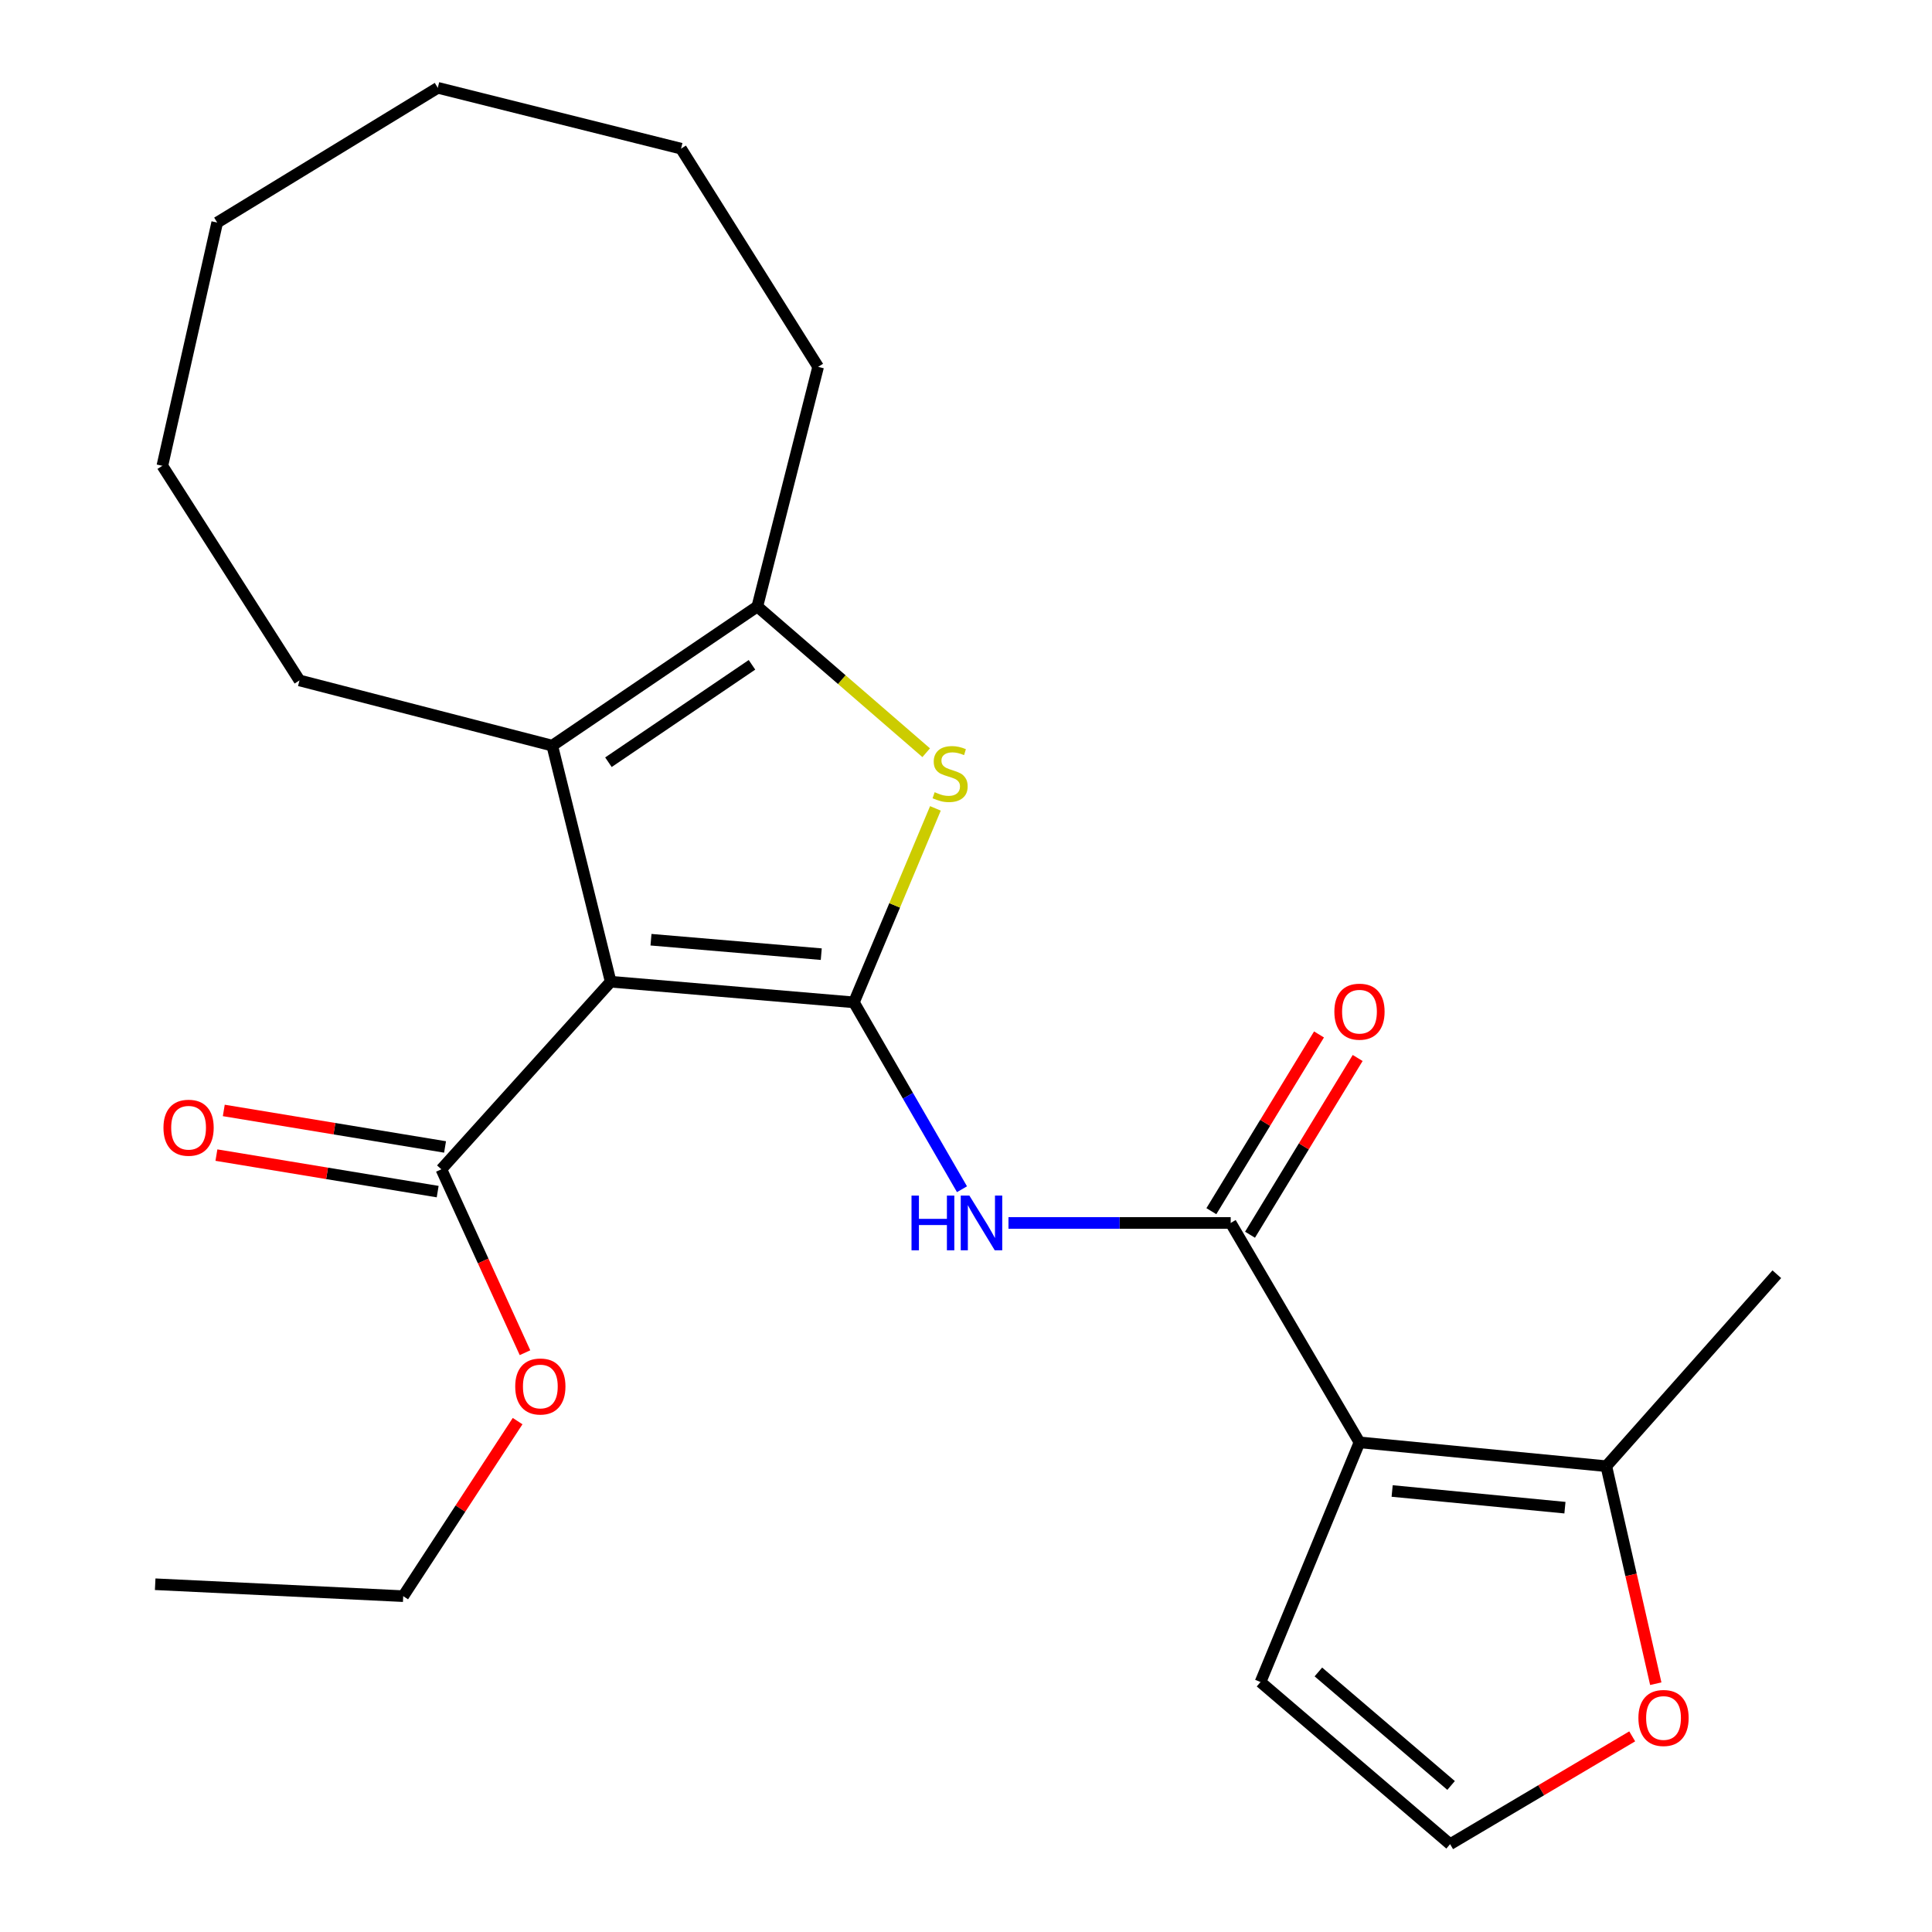 <?xml version='1.0' encoding='iso-8859-1'?>
<svg version='1.1' baseProfile='full'
              xmlns='http://www.w3.org/2000/svg'
                      xmlns:rdkit='http://www.rdkit.org/xml'
                      xmlns:xlink='http://www.w3.org/1999/xlink'
                  xml:space='preserve'
width='1000px' height='1000px' viewBox='0 0 1000 1000'>
<!-- END OF HEADER -->
<rect style='opacity:1.0;fill:#FFFFFF;stroke:none' width='1000' height='1000' x='0' y='0'> </rect>
<path class='bond-0' d='M 441.988,518.821 L 316.084,508.135' style='fill:none;fill-rule:evenodd;stroke:#000000;stroke-width:6px;stroke-linecap:butt;stroke-linejoin:miter;stroke-opacity:1' />
<path class='bond-0' d='M 425.083,493.873 L 336.951,486.393' style='fill:none;fill-rule:evenodd;stroke:#000000;stroke-width:6px;stroke-linecap:butt;stroke-linejoin:miter;stroke-opacity:1' />
<path class='bond-2' d='M 441.988,518.821 L 463.08,468.619' style='fill:none;fill-rule:evenodd;stroke:#000000;stroke-width:6px;stroke-linecap:butt;stroke-linejoin:miter;stroke-opacity:1' />
<path class='bond-2' d='M 463.08,468.619 L 484.172,418.417' style='fill:none;fill-rule:evenodd;stroke:#CCCC00;stroke-width:6px;stroke-linecap:butt;stroke-linejoin:miter;stroke-opacity:1' />
<path class='bond-5' d='M 441.988,518.821 L 469.955,567.181' style='fill:none;fill-rule:evenodd;stroke:#000000;stroke-width:6px;stroke-linecap:butt;stroke-linejoin:miter;stroke-opacity:1' />
<path class='bond-5' d='M 469.955,567.181 L 497.922,615.54' style='fill:none;fill-rule:evenodd;stroke:#0000FF;stroke-width:6px;stroke-linecap:butt;stroke-linejoin:miter;stroke-opacity:1' />
<path class='bond-3' d='M 316.084,508.135 L 285.847,385.941' style='fill:none;fill-rule:evenodd;stroke:#000000;stroke-width:6px;stroke-linecap:butt;stroke-linejoin:miter;stroke-opacity:1' />
<path class='bond-7' d='M 316.084,508.135 L 228.447,605.222' style='fill:none;fill-rule:evenodd;stroke:#000000;stroke-width:6px;stroke-linecap:butt;stroke-linejoin:miter;stroke-opacity:1' />
<path class='bond-1' d='M 703.662,746.562 L 637.007,632.998' style='fill:none;fill-rule:evenodd;stroke:#000000;stroke-width:6px;stroke-linecap:butt;stroke-linejoin:miter;stroke-opacity:1' />
<path class='bond-8' d='M 703.662,746.562 L 831.427,758.902' style='fill:none;fill-rule:evenodd;stroke:#000000;stroke-width:6px;stroke-linecap:butt;stroke-linejoin:miter;stroke-opacity:1' />
<path class='bond-8' d='M 720.574,771.734 L 810.01,780.371' style='fill:none;fill-rule:evenodd;stroke:#000000;stroke-width:6px;stroke-linecap:butt;stroke-linejoin:miter;stroke-opacity:1' />
<path class='bond-9' d='M 703.662,746.562 L 652.444,870.618' style='fill:none;fill-rule:evenodd;stroke:#000000;stroke-width:6px;stroke-linecap:butt;stroke-linejoin:miter;stroke-opacity:1' />
<path class='bond-6' d='M 479.394,389.604 L 435.694,351.763' style='fill:none;fill-rule:evenodd;stroke:#CCCC00;stroke-width:6px;stroke-linecap:butt;stroke-linejoin:miter;stroke-opacity:1' />
<path class='bond-6' d='M 435.694,351.763 L 391.993,313.923' style='fill:none;fill-rule:evenodd;stroke:#000000;stroke-width:6px;stroke-linecap:butt;stroke-linejoin:miter;stroke-opacity:1' />
<path class='bond-15' d='M 285.847,385.941 L 155.01,352.19' style='fill:none;fill-rule:evenodd;stroke:#000000;stroke-width:6px;stroke-linecap:butt;stroke-linejoin:miter;stroke-opacity:1' />
<path class='bond-24' d='M 285.847,385.941 L 391.993,313.923' style='fill:none;fill-rule:evenodd;stroke:#000000;stroke-width:6px;stroke-linecap:butt;stroke-linejoin:miter;stroke-opacity:1' />
<path class='bond-24' d='M 314.923,394.526 L 389.225,344.113' style='fill:none;fill-rule:evenodd;stroke:#000000;stroke-width:6px;stroke-linecap:butt;stroke-linejoin:miter;stroke-opacity:1' />
<path class='bond-4' d='M 637.007,632.998 L 579.495,632.998' style='fill:none;fill-rule:evenodd;stroke:#000000;stroke-width:6px;stroke-linecap:butt;stroke-linejoin:miter;stroke-opacity:1' />
<path class='bond-4' d='M 579.495,632.998 L 521.983,632.998' style='fill:none;fill-rule:evenodd;stroke:#0000FF;stroke-width:6px;stroke-linecap:butt;stroke-linejoin:miter;stroke-opacity:1' />
<path class='bond-12' d='M 647.011,639.091 L 674.869,593.354' style='fill:none;fill-rule:evenodd;stroke:#000000;stroke-width:6px;stroke-linecap:butt;stroke-linejoin:miter;stroke-opacity:1' />
<path class='bond-12' d='M 674.869,593.354 L 702.726,547.616' style='fill:none;fill-rule:evenodd;stroke:#FF0000;stroke-width:6px;stroke-linecap:butt;stroke-linejoin:miter;stroke-opacity:1' />
<path class='bond-12' d='M 627.002,626.904 L 654.859,581.167' style='fill:none;fill-rule:evenodd;stroke:#000000;stroke-width:6px;stroke-linecap:butt;stroke-linejoin:miter;stroke-opacity:1' />
<path class='bond-12' d='M 654.859,581.167 L 682.716,535.429' style='fill:none;fill-rule:evenodd;stroke:#FF0000;stroke-width:6px;stroke-linecap:butt;stroke-linejoin:miter;stroke-opacity:1' />
<path class='bond-16' d='M 391.993,313.923 L 423.466,189.88' style='fill:none;fill-rule:evenodd;stroke:#000000;stroke-width:6px;stroke-linecap:butt;stroke-linejoin:miter;stroke-opacity:1' />
<path class='bond-13' d='M 230.354,593.663 L 173.093,584.213' style='fill:none;fill-rule:evenodd;stroke:#000000;stroke-width:6px;stroke-linecap:butt;stroke-linejoin:miter;stroke-opacity:1' />
<path class='bond-13' d='M 173.093,584.213 L 115.832,574.763' style='fill:none;fill-rule:evenodd;stroke:#FF0000;stroke-width:6px;stroke-linecap:butt;stroke-linejoin:miter;stroke-opacity:1' />
<path class='bond-13' d='M 226.539,616.78 L 169.278,607.329' style='fill:none;fill-rule:evenodd;stroke:#000000;stroke-width:6px;stroke-linecap:butt;stroke-linejoin:miter;stroke-opacity:1' />
<path class='bond-13' d='M 169.278,607.329 L 112.017,597.879' style='fill:none;fill-rule:evenodd;stroke:#FF0000;stroke-width:6px;stroke-linecap:butt;stroke-linejoin:miter;stroke-opacity:1' />
<path class='bond-14' d='M 228.447,605.222 L 250.093,652.689' style='fill:none;fill-rule:evenodd;stroke:#000000;stroke-width:6px;stroke-linecap:butt;stroke-linejoin:miter;stroke-opacity:1' />
<path class='bond-14' d='M 250.093,652.689 L 271.74,700.156' style='fill:none;fill-rule:evenodd;stroke:#FF0000;stroke-width:6px;stroke-linecap:butt;stroke-linejoin:miter;stroke-opacity:1' />
<path class='bond-10' d='M 831.427,758.902 L 844.225,815.191' style='fill:none;fill-rule:evenodd;stroke:#000000;stroke-width:6px;stroke-linecap:butt;stroke-linejoin:miter;stroke-opacity:1' />
<path class='bond-10' d='M 844.225,815.191 L 857.023,871.481' style='fill:none;fill-rule:evenodd;stroke:#FF0000;stroke-width:6px;stroke-linecap:butt;stroke-linejoin:miter;stroke-opacity:1' />
<path class='bond-17' d='M 831.427,758.902 L 919.676,659.537' style='fill:none;fill-rule:evenodd;stroke:#000000;stroke-width:6px;stroke-linecap:butt;stroke-linejoin:miter;stroke-opacity:1' />
<path class='bond-11' d='M 652.444,870.618 L 750.571,954.545' style='fill:none;fill-rule:evenodd;stroke:#000000;stroke-width:6px;stroke-linecap:butt;stroke-linejoin:miter;stroke-opacity:1' />
<path class='bond-11' d='M 682.391,865.402 L 751.08,924.152' style='fill:none;fill-rule:evenodd;stroke:#000000;stroke-width:6px;stroke-linecap:butt;stroke-linejoin:miter;stroke-opacity:1' />
<path class='bond-25' d='M 844.829,898.737 L 797.7,926.641' style='fill:none;fill-rule:evenodd;stroke:#FF0000;stroke-width:6px;stroke-linecap:butt;stroke-linejoin:miter;stroke-opacity:1' />
<path class='bond-25' d='M 797.7,926.641 L 750.571,954.545' style='fill:none;fill-rule:evenodd;stroke:#000000;stroke-width:6px;stroke-linecap:butt;stroke-linejoin:miter;stroke-opacity:1' />
<path class='bond-18' d='M 267.912,735.566 L 238.307,780.867' style='fill:none;fill-rule:evenodd;stroke:#FF0000;stroke-width:6px;stroke-linecap:butt;stroke-linejoin:miter;stroke-opacity:1' />
<path class='bond-18' d='M 238.307,780.867 L 208.701,826.168' style='fill:none;fill-rule:evenodd;stroke:#000000;stroke-width:6px;stroke-linecap:butt;stroke-linejoin:miter;stroke-opacity:1' />
<path class='bond-19' d='M 155.01,352.19 L 84.034,241.098' style='fill:none;fill-rule:evenodd;stroke:#000000;stroke-width:6px;stroke-linecap:butt;stroke-linejoin:miter;stroke-opacity:1' />
<path class='bond-20' d='M 423.466,189.88 L 352.502,76.94' style='fill:none;fill-rule:evenodd;stroke:#000000;stroke-width:6px;stroke-linecap:butt;stroke-linejoin:miter;stroke-opacity:1' />
<path class='bond-21' d='M 208.701,826.168 L 80.325,819.999' style='fill:none;fill-rule:evenodd;stroke:#000000;stroke-width:6px;stroke-linecap:butt;stroke-linejoin:miter;stroke-opacity:1' />
<path class='bond-22' d='M 84.034,241.098 L 112.422,115.194' style='fill:none;fill-rule:evenodd;stroke:#000000;stroke-width:6px;stroke-linecap:butt;stroke-linejoin:miter;stroke-opacity:1' />
<path class='bond-23' d='M 352.502,76.94 L 226.598,45.455' style='fill:none;fill-rule:evenodd;stroke:#000000;stroke-width:6px;stroke-linecap:butt;stroke-linejoin:miter;stroke-opacity:1' />
<path class='bond-26' d='M 112.422,115.194 L 226.598,45.455' style='fill:none;fill-rule:evenodd;stroke:#000000;stroke-width:6px;stroke-linecap:butt;stroke-linejoin:miter;stroke-opacity:1' />
<path  class='atom-3' d='M 483.774 410.043
Q 484.094 410.163, 485.414 410.723
Q 486.734 411.283, 488.174 411.643
Q 489.654 411.963, 491.094 411.963
Q 493.774 411.963, 495.334 410.683
Q 496.894 409.363, 496.894 407.083
Q 496.894 405.523, 496.094 404.563
Q 495.334 403.603, 494.134 403.083
Q 492.934 402.563, 490.934 401.963
Q 488.414 401.203, 486.894 400.483
Q 485.414 399.763, 484.334 398.243
Q 483.294 396.723, 483.294 394.163
Q 483.294 390.603, 485.694 388.403
Q 488.134 386.203, 492.934 386.203
Q 496.214 386.203, 499.934 387.763
L 499.014 390.843
Q 495.614 389.443, 493.054 389.443
Q 490.294 389.443, 488.774 390.603
Q 487.254 391.723, 487.294 393.683
Q 487.294 395.203, 488.054 396.123
Q 488.854 397.043, 489.974 397.563
Q 491.134 398.083, 493.054 398.683
Q 495.614 399.483, 497.134 400.283
Q 498.654 401.083, 499.734 402.723
Q 500.854 404.323, 500.854 407.083
Q 500.854 411.003, 498.214 413.123
Q 495.614 415.203, 491.254 415.203
Q 488.734 415.203, 486.814 414.643
Q 484.934 414.123, 482.694 413.203
L 483.774 410.043
' fill='#CCCC00'/>
<path  class='atom-6' d='M 471.798 618.838
L 475.638 618.838
L 475.638 630.878
L 490.118 630.878
L 490.118 618.838
L 493.958 618.838
L 493.958 647.158
L 490.118 647.158
L 490.118 634.078
L 475.638 634.078
L 475.638 647.158
L 471.798 647.158
L 471.798 618.838
' fill='#0000FF'/>
<path  class='atom-6' d='M 501.758 618.838
L 511.038 633.838
Q 511.958 635.318, 513.438 637.998
Q 514.918 640.678, 514.998 640.838
L 514.998 618.838
L 518.758 618.838
L 518.758 647.158
L 514.878 647.158
L 504.918 630.758
Q 503.758 628.838, 502.518 626.638
Q 501.318 624.438, 500.958 623.758
L 500.958 647.158
L 497.278 647.158
L 497.278 618.838
L 501.758 618.838
' fill='#0000FF'/>
<path  class='atom-11' d='M 848.038 889.22
Q 848.038 882.42, 851.398 878.62
Q 854.758 874.82, 861.038 874.82
Q 867.318 874.82, 870.678 878.62
Q 874.038 882.42, 874.038 889.22
Q 874.038 896.1, 870.638 900.02
Q 867.238 903.9, 861.038 903.9
Q 854.798 903.9, 851.398 900.02
Q 848.038 896.14, 848.038 889.22
M 861.038 900.7
Q 865.358 900.7, 867.678 897.82
Q 870.038 894.9, 870.038 889.22
Q 870.038 883.66, 867.678 880.86
Q 865.358 878.02, 861.038 878.02
Q 856.718 878.02, 854.358 880.82
Q 852.038 883.62, 852.038 889.22
Q 852.038 894.94, 854.358 897.82
Q 856.718 900.7, 861.038 900.7
' fill='#FF0000'/>
<path  class='atom-13' d='M 690.662 523.639
Q 690.662 516.839, 694.022 513.039
Q 697.382 509.239, 703.662 509.239
Q 709.942 509.239, 713.302 513.039
Q 716.662 516.839, 716.662 523.639
Q 716.662 530.519, 713.262 534.439
Q 709.862 538.319, 703.662 538.319
Q 697.422 538.319, 694.022 534.439
Q 690.662 530.559, 690.662 523.639
M 703.662 535.119
Q 707.982 535.119, 710.302 532.239
Q 712.662 529.319, 712.662 523.639
Q 712.662 518.079, 710.302 515.279
Q 707.982 512.439, 703.662 512.439
Q 699.342 512.439, 696.982 515.239
Q 694.662 518.039, 694.662 523.639
Q 694.662 529.359, 696.982 532.239
Q 699.342 535.119, 703.662 535.119
' fill='#FF0000'/>
<path  class='atom-14' d='M 84.61 583.708
Q 84.61 576.908, 87.97 573.108
Q 91.33 569.308, 97.61 569.308
Q 103.89 569.308, 107.25 573.108
Q 110.61 576.908, 110.61 583.708
Q 110.61 590.588, 107.21 594.508
Q 103.81 598.388, 97.61 598.388
Q 91.37 598.388, 87.97 594.508
Q 84.61 590.628, 84.61 583.708
M 97.61 595.188
Q 101.93 595.188, 104.25 592.308
Q 106.61 589.388, 106.61 583.708
Q 106.61 578.148, 104.25 575.348
Q 101.93 572.508, 97.61 572.508
Q 93.29 572.508, 90.93 575.308
Q 88.61 578.108, 88.61 583.708
Q 88.61 589.428, 90.93 592.308
Q 93.29 595.188, 97.61 595.188
' fill='#FF0000'/>
<path  class='atom-15' d='M 266.678 717.643
Q 266.678 710.843, 270.038 707.043
Q 273.398 703.243, 279.678 703.243
Q 285.958 703.243, 289.318 707.043
Q 292.678 710.843, 292.678 717.643
Q 292.678 724.523, 289.278 728.443
Q 285.878 732.323, 279.678 732.323
Q 273.438 732.323, 270.038 728.443
Q 266.678 724.563, 266.678 717.643
M 279.678 729.123
Q 283.998 729.123, 286.318 726.243
Q 288.678 723.323, 288.678 717.643
Q 288.678 712.083, 286.318 709.283
Q 283.998 706.443, 279.678 706.443
Q 275.358 706.443, 272.998 709.243
Q 270.678 712.043, 270.678 717.643
Q 270.678 723.363, 272.998 726.243
Q 275.358 729.123, 279.678 729.123
' fill='#FF0000'/>
</svg>
